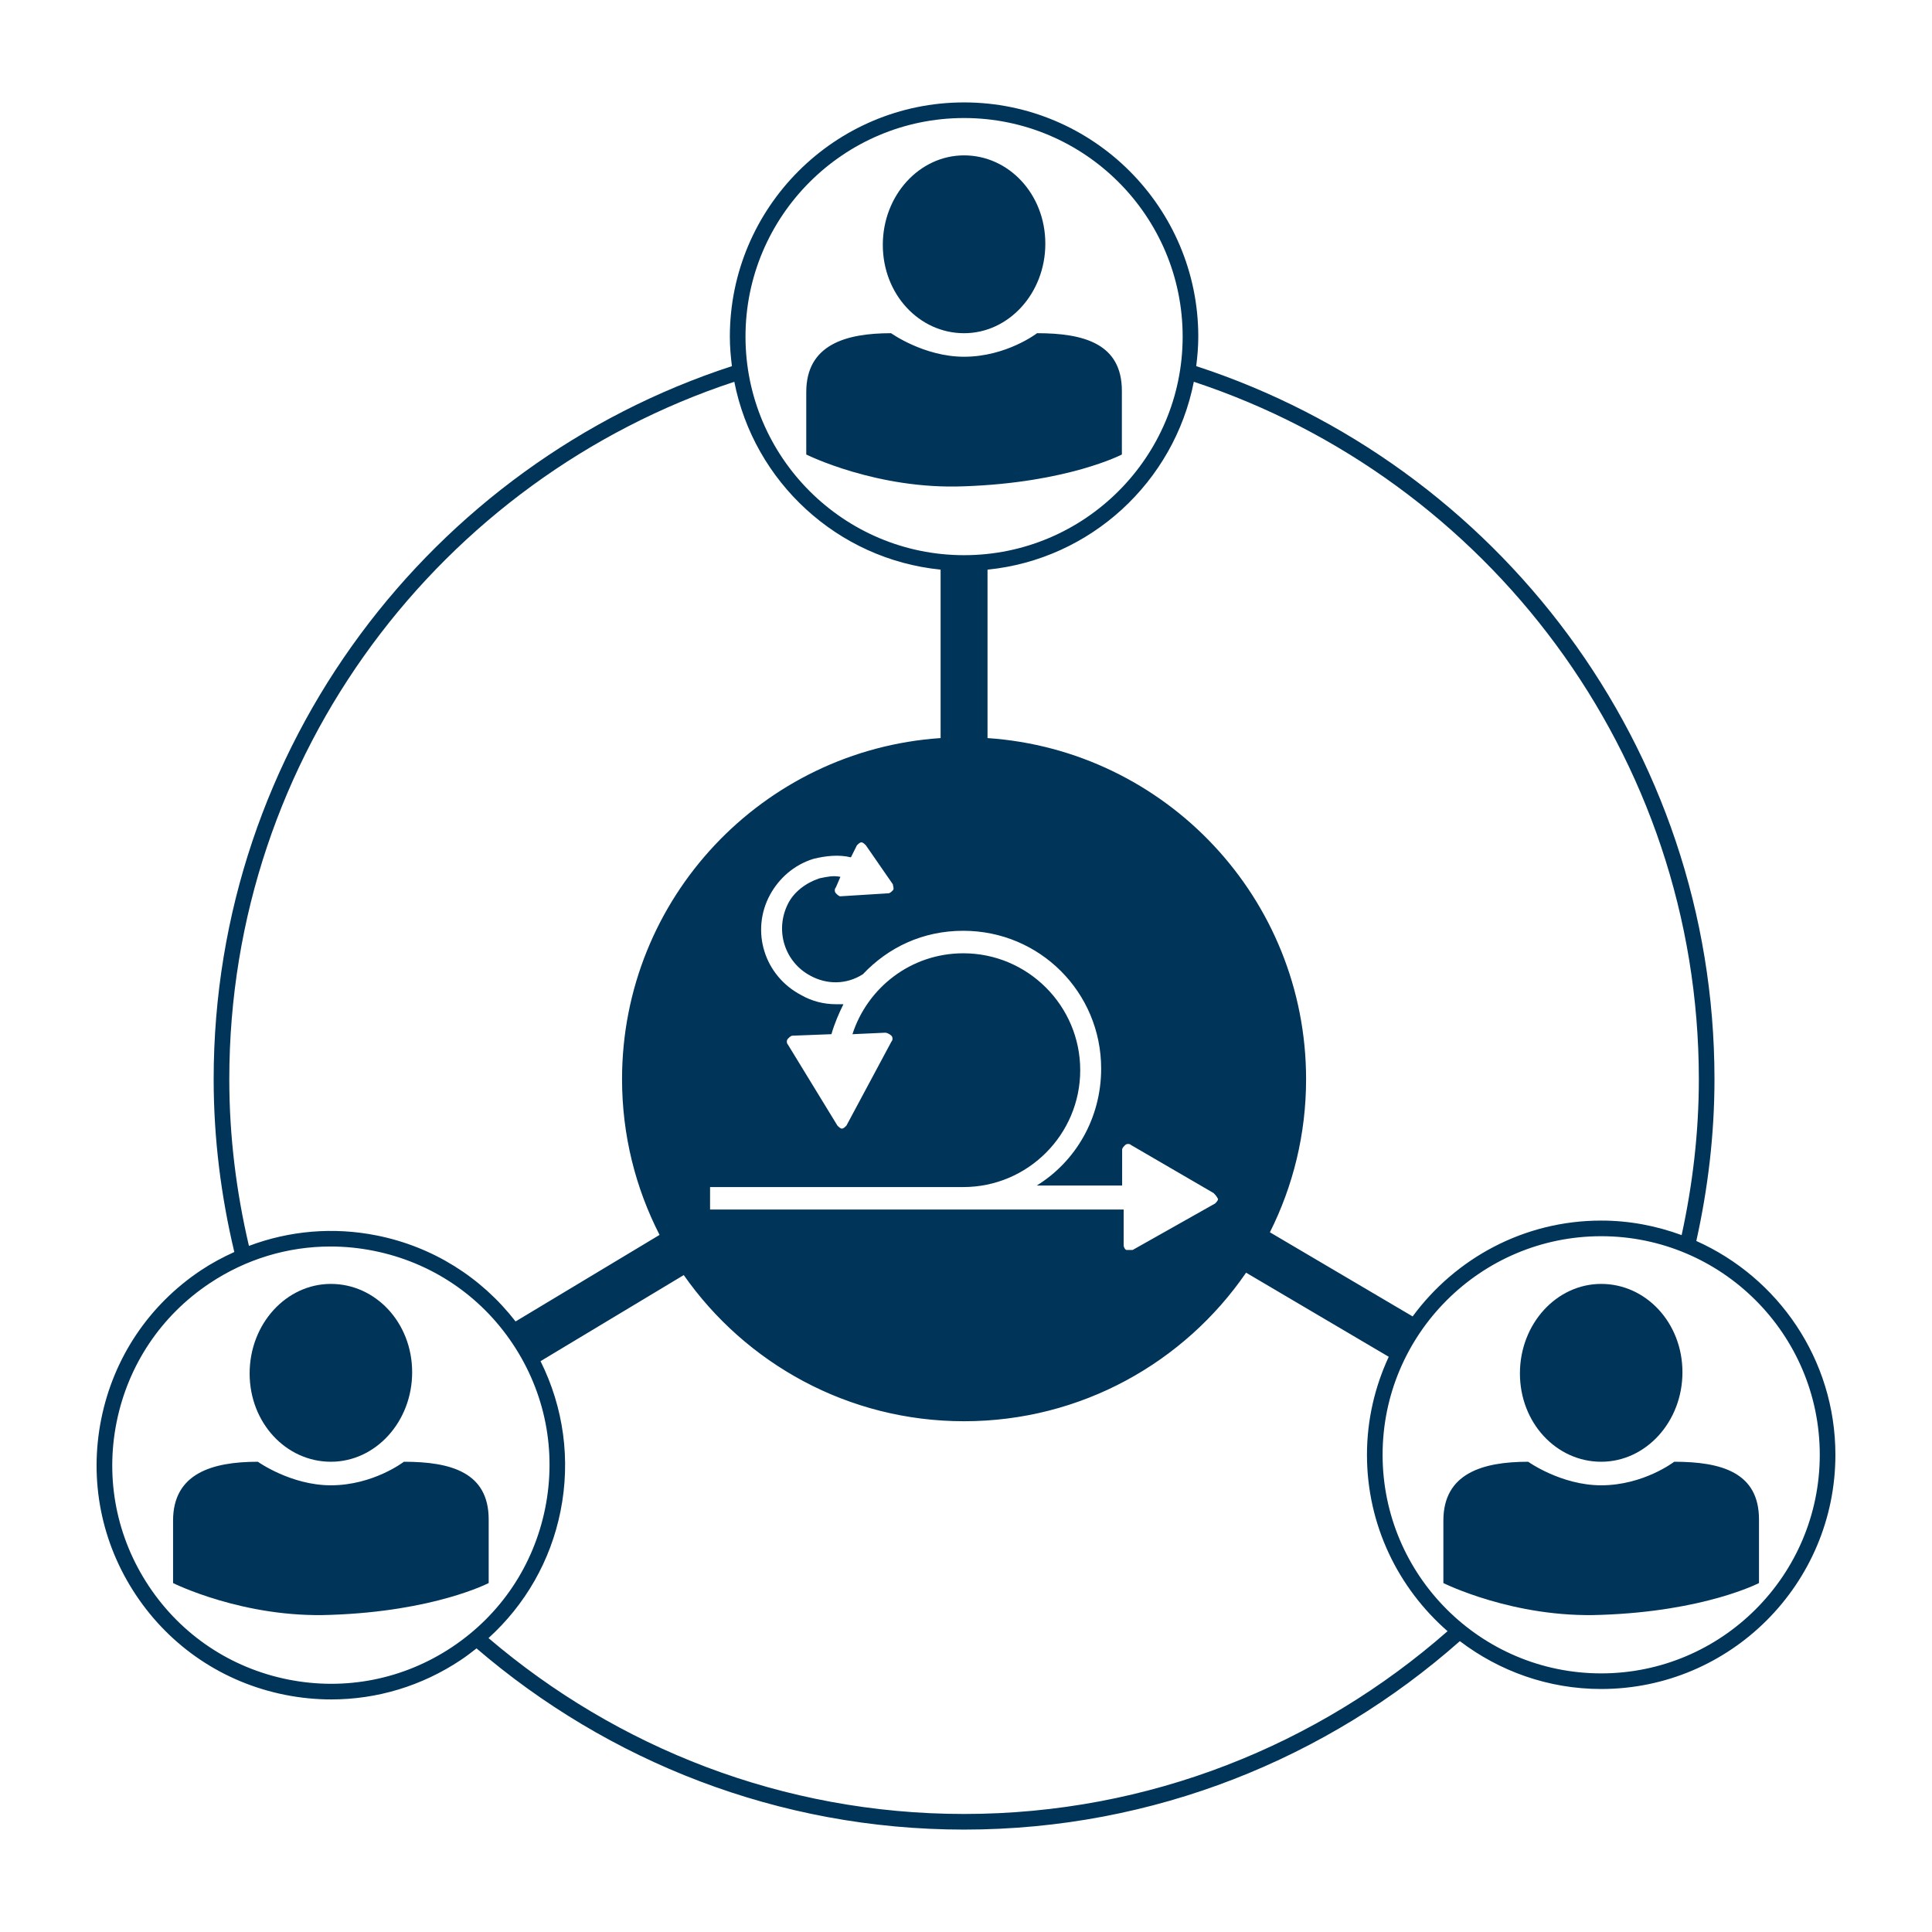 <?xml version="1.0" encoding="UTF-8" standalone="no"?>
<svg
   xmlns:dc="http://purl.org/dc/elements/1.1/"
   xmlns:cc="http://creativecommons.org/ns#"
   xmlns:rdf="http://www.w3.org/1999/02/22-rdf-syntax-ns#"
   xmlns:svg="http://www.w3.org/2000/svg"
   xmlns="http://www.w3.org/2000/svg"
   xmlns:sodipodi="http://sodipodi.sourceforge.net/DTD/sodipodi-0.dtd"
   xmlns:inkscape="http://www.inkscape.org/namespaces/inkscape"
   version="1.1"
   x="0px"
   y="0px"
   viewBox="0 0 100 100"
   style="enable-background:new 0 0 100 100;"
   xml:space="preserve"
   id="svg867"
   sodipodi:docname="noun_1637686_agile-team.svg"
   inkscape:version="0.92.2 (5c3e80d, 2017-08-06)"><defs
     id="defs871" /><sodipodi:namedview
     pagecolor="#ffffff"
     bordercolor="#666666"
     borderopacity="1"
     objecttolerance="10"
     gridtolerance="10"
     guidetolerance="10"
     inkscape:pageopacity="0"
     inkscape:pageshadow="2"
     inkscape:window-width="1920"
     inkscape:window-height="1017"
     id="namedview869"
     showgrid="false"
     inkscape:zoom="6.675088"
     inkscape:cx="39.458748"
     inkscape:cy="42.623236"
     inkscape:window-x="-8"
     inkscape:window-y="-8"
     inkscape:window-maximized="1"
     inkscape:current-layer="svg867" /><g
     id="g843"
     style="fill:#003459;fill-opacity:1"><path
       d="M49.9,17.247c2.316,0,4.206-2.072,4.206-4.633s-1.89-4.572-4.206-4.572   c-2.316,0-4.206,2.072-4.206,4.633S47.584,17.247,49.9,17.247"
       id="path841"
       style="fill:#003459;fill-opacity:1" /></g><g
     id="g847"
     style="fill:#003459;fill-opacity:1"><path
       d="M58.068,23.525v-3.292c0-2.438-1.951-2.987-4.389-2.987   c0,0-1.585,1.219-3.779,1.219c-2.072,0-3.779-1.219-3.779-1.219   c-2.377,0-4.389,0.61-4.389,3.048v3.231c0,0,3.657,1.829,8.168,1.646   C55.264,24.988,58.068,23.525,58.068,23.525z"
       id="path845"
       style="fill:#003459;fill-opacity:1" /></g><g
     id="g851"
     style="fill:#003459;fill-opacity:1"><path
       d="M17.127,75.66c2.316,0,4.206-2.072,4.206-4.633s-1.89-4.572-4.206-4.572   s-4.206,2.072-4.206,4.633S14.81,75.66,17.127,75.66"
       id="path849"
       style="fill:#003459;fill-opacity:1" /></g><g
     id="g855"
     style="fill:#003459;fill-opacity:1"><path
       d="M25.294,81.938V78.647c0-2.438-1.951-2.987-4.389-2.987   c0,0-1.585,1.219-3.779,1.219c-2.072,0-3.779-1.219-3.779-1.219   c-2.377,0-4.389,0.61-4.389,3.048v3.231c0,0,3.657,1.829,8.168,1.646   C22.491,83.401,25.294,81.938,25.294,81.938z"
       id="path853"
       style="fill:#003459;fill-opacity:1" /></g><g
     id="g859"
     style="fill:#003459;fill-opacity:1"><path
       d="M82.877,75.66c2.316,0,4.206-2.072,4.206-4.633s-1.89-4.572-4.206-4.572   s-4.206,2.072-4.206,4.633S80.561,75.66,82.877,75.66"
       id="path857"
       style="fill:#003459;fill-opacity:1" /></g><g
     id="g863"
     style="fill:#003459;fill-opacity:1"><path
       d="M91.045,81.938V78.647c0-2.438-1.951-2.987-4.389-2.987   c0,0-1.585,1.219-3.779,1.219c-2.072,0-3.779-1.219-3.779-1.219   c-2.377,0-4.389,0.61-4.389,3.048v3.231c0,0,3.657,1.829,8.168,1.646   C88.241,83.401,91.045,81.938,91.045,81.938z"
       id="path861"
       style="fill:#003459;fill-opacity:1" /></g><path
     d="M87.801,64.233c0.599-2.7,0.94-5.496,0.94-8.373  c0-17.221-11.275-31.837-26.825-36.909c0.063-0.501,0.107-1.009,0.107-1.527  c0-6.685-5.438-12.123-12.123-12.123c-6.684,0-12.123,5.438-12.123,12.123  c0,0.518,0.044,1.026,0.107,1.527C22.334,24.022,11.059,38.638,11.059,55.859  c0,3.081,0.385,6.07,1.069,8.944c-0.592,0.27-1.172,0.577-1.724,0.945  c-2.695,1.795-4.529,4.533-5.165,7.707c-0.636,3.176,0.003,6.408,1.798,9.103  c1.795,2.695,4.533,4.529,7.708,5.165c0.801,0.16,1.606,0.239,2.405,0.239  c2.367,0,4.682-0.696,6.697-2.038c0.284-0.189,0.553-0.395,0.818-0.604  c6.793,5.832,15.599,9.379,25.233,9.379c9.84,0,18.816-3.699,25.664-9.754  c2.036,1.547,4.565,2.477,7.313,2.477C89.562,87.423,95,81.985,95,75.3  C95,70.369,92.037,66.125,87.801,64.233z M87.932,55.859  c0,2.772-0.323,5.466-0.891,8.07c-1.301-0.478-2.699-0.752-4.164-0.752  c-4.004,0-7.55,1.959-9.759,4.961l-7.388-4.355  c1.196-2.384,1.873-5.074,1.873-7.923c0-9.369-7.279-17.033-16.489-17.657v-8.718  c5.337-0.533,9.661-4.543,10.678-9.724C76.953,24.764,87.932,39.043,87.932,55.859z   M36.753,62.605v-1.163h13.109c3.335,0,6.05-2.715,6.05-6.05  c0-3.335-2.715-6.05-6.05-6.05c-2.715,0-4.964,1.784-5.74,4.188l1.706-0.078  c0.078,0,0.233,0.078,0.31,0.155c0.078,0.078,0.078,0.233,0,0.31l-2.327,4.344  c-0.078,0.078-0.155,0.155-0.233,0.155c-0.078,0-0.155-0.078-0.233-0.155  l-2.56-4.189c-0.078-0.078-0.078-0.233,0-0.31  c0.078-0.078,0.155-0.155,0.233-0.155l2.017-0.078  c0.155-0.543,0.388-1.086,0.621-1.551c-0.155,0-0.233,0-0.388,0  c-0.621,0-1.241-0.155-1.784-0.465c-1.939-1.008-2.637-3.335-1.629-5.197  c0.465-0.853,1.241-1.551,2.249-1.862c0.621-0.155,1.319-0.233,1.939-0.078  l0.31-0.621c0.078-0.078,0.155-0.155,0.233-0.155  c0.078,0,0.155,0.078,0.233,0.155l1.396,2.017c0,0.078,0.078,0.233,0,0.31  c-0.078,0.078-0.155,0.155-0.233,0.155l-2.482,0.155  c-0.078,0-0.155-0.078-0.233-0.155c-0.078-0.078-0.078-0.233,0-0.31l0.233-0.543  c-0.388-0.078-0.698,0-1.086,0.078c-0.698,0.233-1.319,0.698-1.629,1.319  c-0.698,1.396-0.155,3.025,1.163,3.723c0.853,0.465,1.862,0.465,2.715-0.078  c1.319-1.396,3.103-2.249,5.197-2.249c3.956,0,7.136,3.18,7.136,7.136  c0,2.56-1.319,4.809-3.335,6.05h4.421V59.502c0-0.078,0.078-0.155,0.155-0.233  c0.078-0.078,0.233-0.078,0.31,0l4.266,2.482  c0.078,0.078,0.155,0.155,0.233,0.31c0,0.078-0.078,0.155-0.155,0.233  l-4.266,2.405c-0.078,0-0.078,0-0.155,0c-0.078,0-0.078,0-0.155,0  c-0.078,0-0.155-0.155-0.155-0.233v-1.862H36.753z M49.9,6.109  c6.238,0,11.314,5.075,11.314,11.314c0,6.238-5.076,11.313-11.314,11.313  s-11.313-5.075-11.313-11.313C38.586,11.185,43.662,6.109,49.9,6.109z   M11.868,55.859c0-16.816,10.979-31.095,26.14-36.099  c1.017,5.181,5.341,9.191,10.678,9.724v8.718  c-9.21,0.625-16.489,8.288-16.489,17.657c0,2.903,0.703,5.641,1.942,8.059  l-7.453,4.48c-1.784-2.3-4.297-3.872-7.179-4.449  c-2.25-0.451-4.526-0.25-6.622,0.538C12.235,61.713,11.868,58.83,11.868,55.859  z M23.4,85.251c-2.514,1.676-5.532,2.271-8.495,1.679  c-2.963-0.594-5.518-2.305-7.193-4.82s-2.272-5.532-1.678-8.495  c0.594-2.964,2.305-5.518,4.82-7.194c1.88-1.253,4.041-1.902,6.25-1.902  c0.746,0,1.497,0.074,2.245,0.224c2.963,0.594,5.518,2.305,7.193,4.82  c1.676,2.515,2.272,5.532,1.678,8.495C27.626,81.021,25.914,83.576,23.4,85.251z   M49.9,93.891c-9.39,0-17.976-3.441-24.615-9.104  c1.904-1.729,3.214-4.001,3.728-6.57c0.534-2.666,0.158-5.368-1.035-7.763  l7.413-4.456c3.201,4.572,8.504,7.565,14.509,7.565  c6.06,0,11.406-3.046,14.597-7.689l7.384,4.353  c-0.716,1.546-1.127,3.261-1.127,5.073c0,3.642,1.622,6.906,4.172,9.13  C68.233,90.305,59.485,93.891,49.9,93.891z M82.877,86.614  c-6.238,0-11.314-5.076-11.314-11.314s5.076-11.314,11.314-11.314  s11.314,5.076,11.314,11.314S89.115,86.614,82.877,86.614z"
     id="path865"
     style="fill:#003459;fill-opacity:1" /></svg>